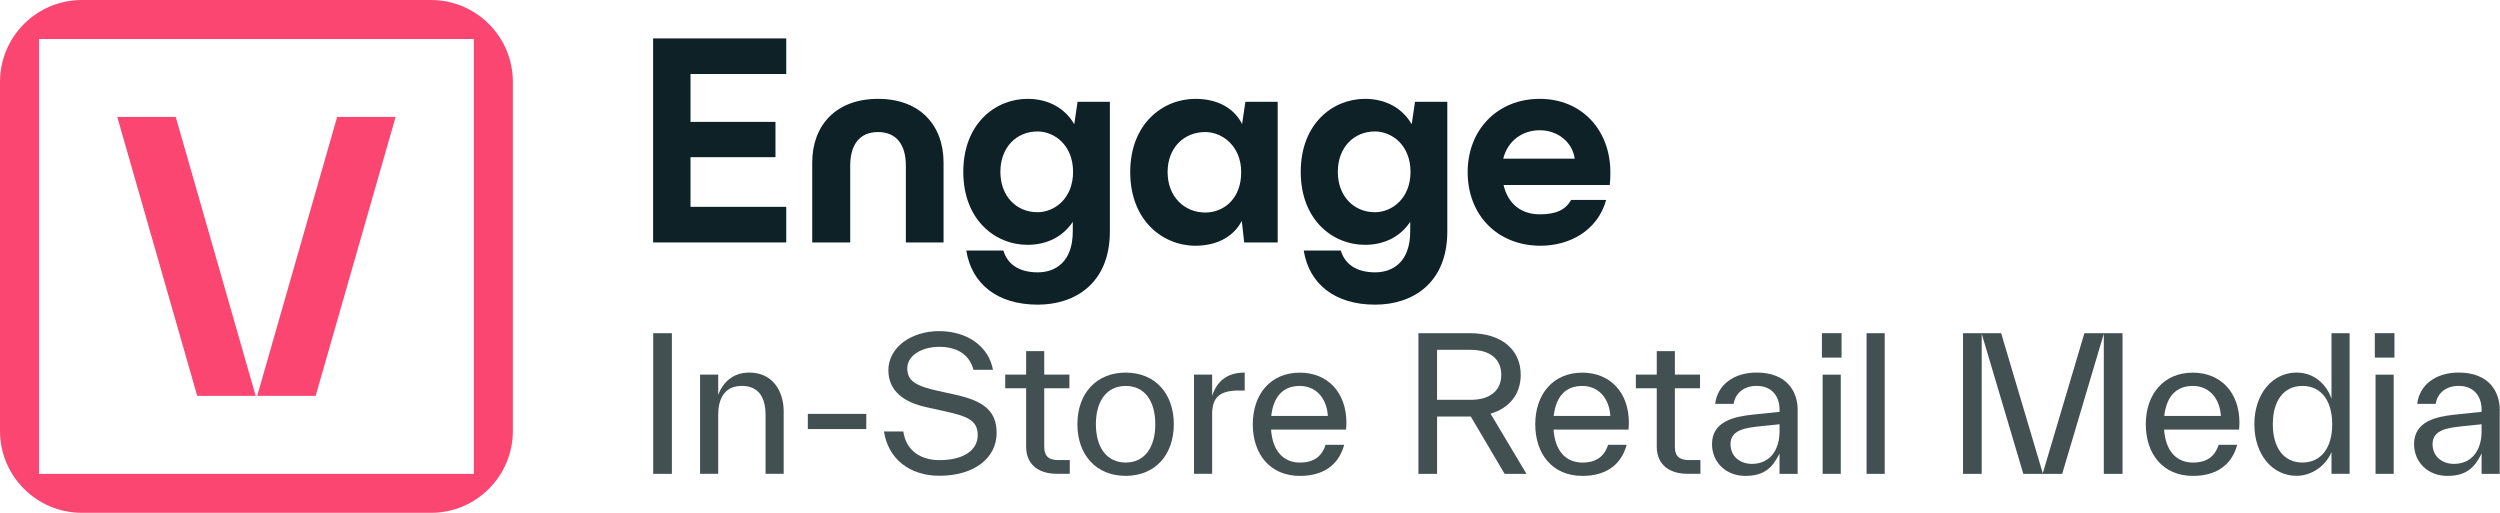 <?xml version="1.0" encoding="UTF-8"?> <svg xmlns="http://www.w3.org/2000/svg" width="195" height="40" viewBox="0 0 195 40" fill="none"><g clip-path="url(#clip0_3451_431)"><path d="M50.95 36.96V25.99H52.407V36.96H50.95Z" fill="#425052"></path><path d="M61.127 32.136V36.956H59.713V32.353C59.713 30.78 58.99 30.1 57.867 30.1C56.743 30.1 56.02 30.793 56.02 32.38V36.956H54.607V29.22H56.02V30.793C56.367 29.883 57.117 29.06 58.447 29.06C60.193 29.06 61.13 30.403 61.13 32.133L61.127 32.136Z" fill="#425052"></path><path d="M63.01 33.467V32.283H67.57V33.467H63.01Z" fill="#425052"></path><path d="M68.943 33.653H70.46C70.663 35.14 71.803 35.89 73.277 35.89C75.21 35.89 76.263 35.083 76.263 33.94C76.263 32.743 75.383 32.453 73.623 32.063L72.253 31.76C70.537 31.383 69.293 30.52 69.293 28.873C69.293 27.127 71.04 25.827 73.25 25.827C75.46 25.827 77.133 27.04 77.45 28.843H75.933C75.587 27.587 74.577 27.053 73.25 27.053C71.923 27.053 70.767 27.717 70.767 28.727C70.767 29.737 71.473 30.113 73.163 30.487L74.533 30.79C76.74 31.28 77.737 32.06 77.737 33.777C77.737 35.74 75.96 37.11 73.277 37.11C70.953 37.11 69.277 35.797 68.947 33.647L68.943 33.653Z" fill="#425052"></path><path d="M83.443 35.89V36.956H82.433C81.09 36.956 80.037 36.306 80.037 34.833V30.287H78.407V29.22H80.037V27.387H81.45V29.22H83.413V30.287H81.45V34.833C81.45 35.657 81.87 35.886 82.577 35.886H83.443V35.89Z" fill="#425052"></path><path d="M84.037 33.09C84.037 30.693 85.51 29.063 87.803 29.063C90.097 29.063 91.557 30.693 91.557 33.09C91.557 35.487 90.1 37.117 87.803 37.117C85.507 37.117 84.037 35.487 84.037 33.09ZM90.113 33.09C90.113 31.27 89.277 30.103 87.803 30.103C86.33 30.103 85.48 31.273 85.48 33.09C85.48 34.907 86.333 36.077 87.803 36.077C89.273 36.077 90.113 34.907 90.113 33.09Z" fill="#425052"></path><path d="M94.547 30.88C94.893 29.797 95.657 29.06 97.087 29.06V30.46H96.653C95.24 30.46 94.547 30.907 94.547 32.293V36.956H93.133V29.22H94.547V30.88Z" fill="#425052"></path><path d="M104.99 33.51H99.143C99.26 35.183 100.11 36.08 101.397 36.08C102.523 36.08 103.113 35.56 103.403 34.693H104.847C104.4 36.34 103.143 37.12 101.397 37.12C99.057 37.12 97.717 35.417 97.717 33.093C97.717 30.77 99.087 29.067 101.383 29.067C103.55 29.067 105.02 30.597 105.02 32.98C105.02 33.123 105.007 33.327 104.99 33.513V33.51ZM99.157 32.443H103.573C103.487 31.057 102.65 30.103 101.38 30.103C100.11 30.103 99.33 30.897 99.157 32.443Z" fill="#425052"></path><path d="M119.063 36.96H117.36L114.72 32.487H112.093V36.96H110.637V25.99H114.677C117.103 25.99 118.617 27.26 118.617 29.237C118.617 30.737 117.737 31.833 116.263 32.267L119.063 36.957V36.96ZM112.09 27.29V31.187H114.703C116.19 31.187 117.1 30.493 117.1 29.237C117.1 27.98 116.19 27.287 114.703 27.287H112.09V27.29Z" fill="#425052"></path><path d="M127.023 33.51H121.177C121.293 35.183 122.143 36.08 123.43 36.08C124.557 36.08 125.147 35.56 125.437 34.693H126.88C126.433 36.34 125.177 37.12 123.43 37.12C121.09 37.12 119.75 35.417 119.75 33.093C119.75 30.77 121.12 29.067 123.417 29.067C125.583 29.067 127.053 30.597 127.053 32.98C127.053 33.123 127.04 33.327 127.023 33.513V33.51ZM121.19 32.443H125.607C125.52 31.057 124.683 30.103 123.413 30.103C122.143 30.103 121.363 30.897 121.19 32.443Z" fill="#425052"></path><path d="M132.633 35.89V36.956H131.623C130.28 36.956 129.227 36.306 129.227 34.833V30.287H127.597V29.22H129.227V27.387H130.64V29.22H132.603V30.287H130.64V34.833C130.64 35.657 131.06 35.886 131.767 35.886H132.633V35.89Z" fill="#425052"></path><path d="M140.217 31.98V36.96H138.803V35.373C138.27 36.456 137.633 37.12 136.133 37.12C134.633 37.12 133.537 36.066 133.537 34.636C133.537 32.833 135.34 32.486 136.727 32.34L138.807 32.123V31.963C138.807 30.953 138.243 30.1 137.017 30.1C135.933 30.1 135.327 30.763 135.227 31.5H133.783C133.957 30.043 135.197 29.06 137.017 29.06C139.37 29.06 140.22 30.533 140.22 31.977L140.217 31.98ZM138.803 33.67V33.093L137.26 33.253C136.19 33.37 134.98 33.513 134.98 34.64C134.98 35.636 135.76 36.183 136.653 36.183C138.083 36.183 138.803 35.056 138.803 33.67Z" fill="#425052"></path><path d="M142.11 27.893V25.987H143.64V27.893H142.11ZM142.167 36.96V29.223H143.58V36.96H142.167Z" fill="#425052"></path><path d="M145.593 36.96V25.99H147.007V36.96H145.593Z" fill="#425052"></path><path d="M165.553 36.96H164.097V26.033L160.85 36.96H157.82L154.573 26.033V36.96H153.117V25.99H156.09L159.337 36.917L162.583 25.99H165.557V36.96H165.553Z" fill="#425052"></path><path d="M174.647 33.51H168.8C168.917 35.183 169.767 36.08 171.053 36.08C172.18 36.08 172.77 35.56 173.06 34.693H174.503C174.057 36.34 172.8 37.12 171.053 37.12C168.713 37.12 167.373 35.417 167.373 33.093C167.373 30.77 168.743 29.067 171.04 29.067C173.207 29.067 174.677 30.597 174.677 32.98C174.677 33.123 174.663 33.327 174.647 33.513V33.51ZM168.813 32.443H173.23C173.143 31.057 172.307 30.103 171.037 30.103C169.767 30.103 168.987 30.897 168.813 32.443Z" fill="#425052"></path><path d="M181.857 25.987H183.27V36.957H181.857V35.267C181.38 36.377 180.283 37.113 179.13 37.113C177.253 37.113 175.84 35.467 175.84 33.087C175.84 30.707 177.27 29.06 179.13 29.06C180.573 29.06 181.497 30.057 181.857 31.097V25.987ZM181.913 33.09C181.913 31.27 181.063 30.103 179.59 30.103C178.117 30.103 177.28 31.273 177.28 33.09C177.28 34.907 178.117 36.077 179.59 36.077C181.063 36.077 181.913 34.907 181.913 33.09Z" fill="#425052"></path><path d="M185.237 27.893V25.987H186.767V27.893H185.237ZM185.293 36.96V29.223H186.707V36.96H185.293Z" fill="#425052"></path><path d="M194.977 31.98V36.96H193.563V35.373C193.03 36.456 192.393 37.12 190.893 37.12C189.393 37.12 188.297 36.066 188.297 34.636C188.297 32.833 190.1 32.486 191.487 32.34L193.567 32.123V31.963C193.567 30.953 193.003 30.1 191.777 30.1C190.693 30.1 190.087 30.763 189.987 31.5H188.543C188.717 30.043 189.957 29.06 191.777 29.06C194.13 29.06 194.98 30.533 194.98 31.977L194.977 31.98ZM193.563 33.67V33.093L192.02 33.253C190.953 33.37 189.74 33.513 189.74 34.64C189.74 35.636 190.52 36.183 191.413 36.183C192.843 36.183 193.563 35.056 193.563 33.67Z" fill="#425052"></path><path d="M61.327 5.773H53.86V9.507H60.487V12.26H53.86V16.133H61.327V18.91H50.943V2.997H61.327V5.773Z" fill="#0D2126"></path><path d="M63.353 18.91V12.68C63.353 9.787 65.197 7.71 68.487 7.71C71.777 7.71 73.597 9.787 73.597 12.68V18.91H70.657V12.913C70.657 11.303 69.933 10.3 68.487 10.3C67.04 10.3 66.317 11.303 66.317 12.913V18.91H63.353Z" fill="#0D2126"></path><path d="M84.05 7.943H86.57V18.047C86.57 22.153 83.793 23.763 80.947 23.763C77.797 23.763 75.79 22.153 75.37 19.54H78.263C78.567 20.567 79.43 21.243 80.947 21.243C82.3 21.243 83.677 20.45 83.677 18.047V17.3C82.93 18.443 81.67 19.097 80.153 19.097C77.633 19.097 75.137 17.16 75.137 13.403C75.137 9.647 77.633 7.71 80.153 7.71C81.763 7.71 83.07 8.433 83.793 9.693L84.05 7.943ZM83.7 13.403C83.7 11.327 82.253 10.253 80.923 10.253C79.29 10.253 78.03 11.49 78.03 13.403C78.03 15.317 79.29 16.553 80.923 16.553C82.253 16.553 83.7 15.48 83.7 13.403Z" fill="#0D2126"></path><path d="M97.14 7.943H99.66V18.91H97.047L96.86 17.23C96.23 18.443 94.947 19.167 93.243 19.167C90.7 19.167 88.157 17.207 88.157 13.427C88.157 9.647 90.7 7.71 93.243 7.71C94.97 7.71 96.253 8.433 96.883 9.67L97.14 7.943ZM96.813 13.427C96.813 11.42 95.367 10.3 94.013 10.3C92.357 10.3 91.073 11.513 91.073 13.427C91.073 15.34 92.38 16.577 94.013 16.577C95.413 16.577 96.813 15.55 96.813 13.427Z" fill="#0D2126"></path><path d="M110.37 7.943H112.89V18.047C112.89 22.153 110.113 23.763 107.267 23.763C104.117 23.763 102.11 22.153 101.69 19.54H104.583C104.887 20.567 105.75 21.243 107.267 21.243C108.62 21.243 109.997 20.45 109.997 18.047V17.3C109.25 18.443 107.99 19.097 106.473 19.097C103.953 19.097 101.457 17.16 101.457 13.403C101.457 9.647 103.953 7.71 106.473 7.71C108.083 7.71 109.39 8.433 110.113 9.693L110.37 7.943ZM110.02 13.403C110.02 11.327 108.573 10.253 107.243 10.253C105.61 10.253 104.35 11.49 104.35 13.403C104.35 15.317 105.61 16.553 107.243 16.553C108.573 16.553 110.02 15.48 110.02 13.403Z" fill="#0D2126"></path><path d="M125.56 14.43H117.277C117.627 15.923 118.677 16.717 120.1 16.717C121.383 16.717 122.107 16.367 122.55 15.597H125.28C124.603 18.023 122.387 19.167 120.17 19.167C116.763 19.167 114.477 16.74 114.477 13.427C114.477 10.113 116.81 7.71 120.1 7.71C123.39 7.71 125.607 10.16 125.607 13.427C125.607 13.847 125.607 14.01 125.56 14.43ZM117.253 12.377H122.83C122.643 11.093 121.523 10.16 120.1 10.16C118.677 10.16 117.58 11.047 117.253 12.377Z" fill="#0D2126"></path><path d="M30.857 9.123H26.297L20.06 30.88H24.62L30.857 9.123ZM19.943 30.88L13.707 9.123H9.147L15.383 30.88H19.943ZM33.61 0H6.39C2.86 0 0 2.86 0 6.39V33.613C0 37.14 2.86 40 6.39 40H33.613C37.143 40 40.003 37.14 40.003 33.61V6.39C40.003 2.86 37.143 0 33.613 0H33.61ZM36.957 36.96H3.043V3.043H36.96V36.96H36.957Z" fill="#FC4672"></path></g><defs><clipPath id="clip0_3451_431"><rect width="194.977" height="40" fill="white"></rect></clipPath></defs></svg> 
